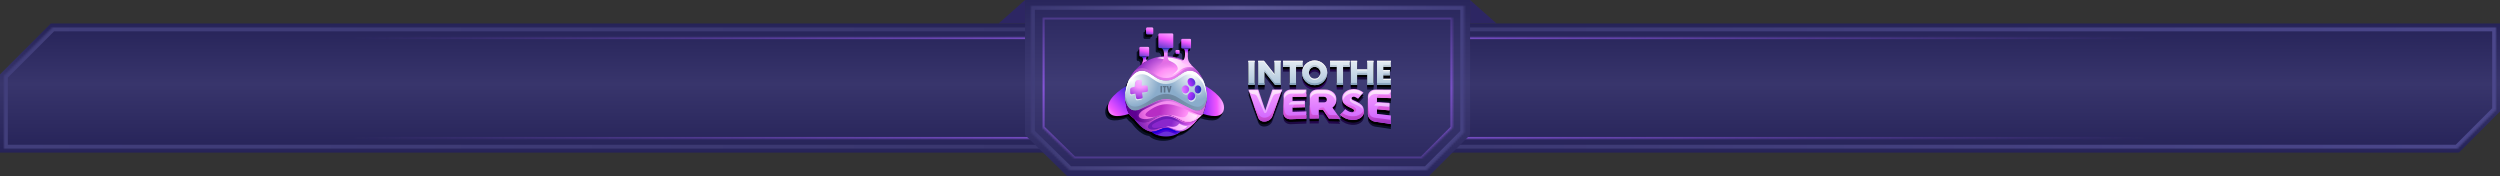 <svg width="1278" height="90" viewBox="0 0 1278 90" fill="none" xmlns="http://www.w3.org/2000/svg">
<rect x="0" y="0" width="1278" height="90" fill="#333333" stroke="none"/>
<path fill-rule="evenodd" clip-rule="evenodd" d="M26 12L1278 12V57L1257 78H0V38L26 12Z" fill="url(#paint0_linear_27_895)"/>
<mask id="path-2-inside-1_27_895" fill="white">
<path fill-rule="evenodd" clip-rule="evenodd" d="M7 71V40.9L28.899 19H1271V54.1L1254.1 71H7Z"/>
</mask>
<path d="M7 40.9L6.293 40.192L6 40.485V40.9H7ZM7 71H6V72H7V71ZM28.899 19V18H28.485L28.192 18.293L28.899 19ZM1271 19H1272V18H1271V19ZM1271 54.1L1271.71 54.808L1272 54.515V54.1H1271ZM1254.1 71V72H1254.51L1254.81 71.707L1254.1 71ZM6 40.9V71H8V40.9H6ZM28.192 18.293L6.293 40.192L7.707 41.607L29.607 19.707L28.192 18.293ZM1271 18H28.899V20H1271V18ZM1272 54.1V19H1270V54.1H1272ZM1254.81 71.707L1271.71 54.808L1270.29 53.393L1253.39 70.293L1254.81 71.707ZM7 72H1254.1V70H7V72Z" fill="url(#paint1_radial_27_895)" mask="url(#path-2-inside-1_27_895)"/>
<mask id="path-4-inside-2_27_895" fill="white">
<path fill-rule="evenodd" clip-rule="evenodd" d="M2 76V38.828L26.828 14H1276V56.172L1256.17 76H2Z"/>
</mask>
<path d="M2 38.828L0.586 37.414L0 38V38.828H2ZM2 76H0V78H2V76ZM26.828 14V12H26L25.414 12.586L26.828 14ZM1276 14H1278V12H1276V14ZM1276 56.172L1277.41 57.586L1278 57V56.172H1276ZM1256.17 76V78H1257L1257.59 77.414L1256.17 76ZM0 38.828V76H4V38.828H0ZM25.414 12.586L0.586 37.414L3.414 40.243L28.243 15.414L25.414 12.586ZM1276 12H26.828V16H1276V12ZM1278 56.172V14H1274V56.172H1278ZM1257.59 77.414L1277.41 57.586L1274.59 54.757L1254.76 74.586L1257.59 77.414ZM2 78H1256.17V74H2V78Z" fill="url(#paint2_linear_27_895)" mask="url(#path-4-inside-2_27_895)"/>
<path d="M751.5 12V0L765 12H751.5Z" fill="#2D2663"/>
<path d="M524 12V0L510.5 12H524Z" fill="#2D2663"/>
<path fill-rule="evenodd" clip-rule="evenodd" d="M751.5 0H524V26V69L545.5 90H730.5L751.5 69V0Z" fill="url(#paint3_linear_27_895)"/>
<mask id="path-9-inside-3_27_895" fill="white">
<path fill-rule="evenodd" clip-rule="evenodd" d="M533 9H742.5V65.272L726.772 81H549.166L533 65.21V9Z"/>
</mask>
<path d="M742.5 9H743.5V8H742.5V9ZM533 9V8H532V9H533ZM742.5 65.272L743.207 65.979L743.5 65.686V65.272H742.5ZM726.772 81V82H727.186L727.479 81.707L726.772 81ZM549.166 81L548.467 81.715L548.759 82H549.166V81ZM533 65.21H532V65.631L532.301 65.925L533 65.21ZM742.5 8H533V10H742.5V8ZM743.5 65.272V9H741.5V65.272H743.5ZM727.479 81.707L743.207 65.979L741.793 64.565L726.065 80.293L727.479 81.707ZM549.166 82H726.772V80H549.166V82ZM532.301 65.925L548.467 81.715L549.865 80.285L533.699 64.495L532.301 65.925ZM532 9V65.21H534V9H532Z" fill="url(#paint4_radial_27_895)" mask="url(#path-9-inside-3_27_895)"/>
<g opacity="0.7">
<mask id="path-11-inside-4_27_895" fill="white">
<path fill-rule="evenodd" clip-rule="evenodd" d="M527 3H748.5V67.757L729.257 87H546.722L527 67.737V3Z"/>
</mask>
<path d="M748.5 3H750.5V1H748.5V3ZM527 3V1H525V3H527ZM748.5 67.757L749.914 69.172L750.5 68.586V67.757H748.5ZM729.257 87V89H730.086L730.672 88.414L729.257 87ZM546.722 87L545.325 88.431L545.907 89H546.722V87ZM527 67.737H525V68.579L525.603 69.167L527 67.737ZM748.5 1H527V5H748.5V1ZM750.5 67.757V3H746.5V67.757H750.5ZM730.672 88.414L749.914 69.172L747.086 66.343L727.843 85.586L730.672 88.414ZM546.722 89H729.257V85H546.722V89ZM525.603 69.167L545.325 88.431L548.119 85.569L528.397 66.306L525.603 69.167ZM525 3V67.737H529V3H525Z" fill="url(#paint5_linear_27_895)" mask="url(#path-11-inside-4_27_895)"/>
</g>
<g clip-path="url(#clip0_27_895)">
<path d="M613.605 43.05C614.053 44.043 614.429 45.067 614.729 46.114C614.729 46.114 624.714 51.518 624.379 57.417C624.13 61.852 619.905 62.51 613.583 60.427C612.784 61.418 611.862 62.303 610.838 63.061C608.882 65.745 605.586 69.177 602.052 69.489L601.956 69.5C598.768 72.834 590.63 72.834 587.431 69.5L587.335 69.489C583.811 69.178 580.516 65.745 578.558 63.061C577.535 62.303 576.613 61.418 575.814 60.427C569.481 62.51 565.255 61.852 565.008 57.417C564.684 51.518 574.669 46.114 574.669 46.114C574.959 45.064 575.335 44.039 575.792 43.05C577.217 39.963 579.376 37.27 582.082 35.207C582.568 34.355 583.172 33.126 582.925 32.144C582.817 31.745 582.471 31.41 582.06 31.119H581.673C581.597 31.119 581.52 31.105 581.449 31.075C581.379 31.046 581.314 31.003 581.26 30.949C581.205 30.895 581.162 30.83 581.133 30.759C581.104 30.689 581.089 30.613 581.089 30.536V26.783C581.089 26.706 581.104 26.63 581.133 26.559C581.162 26.489 581.205 26.424 581.26 26.37C581.314 26.316 581.379 26.273 581.45 26.244C581.521 26.215 581.597 26.201 581.673 26.201H585.521C585.597 26.201 585.673 26.215 585.744 26.244C585.815 26.273 585.88 26.316 585.934 26.37C585.988 26.424 586.031 26.489 586.06 26.56C586.089 26.63 586.104 26.706 586.103 26.783V30.536C586.104 30.613 586.089 30.689 586.06 30.759C586.031 30.83 585.988 30.895 585.934 30.949C585.88 31.003 585.815 31.046 585.744 31.075C585.673 31.105 585.597 31.119 585.521 31.119H585.002C585.002 31.13 584.534 31.454 584.558 32.263C584.581 33.071 585.142 33.277 585.142 33.277C587.784 31.914 590.688 31.134 593.658 30.99C593.69 30.61 593.701 30.228 593.691 29.847C593.658 28.584 593.452 27.268 592.252 26.805H591.409C591.247 26.802 591.091 26.737 590.976 26.622C590.861 26.508 590.796 26.352 590.794 26.19V19.922C590.794 19.758 590.858 19.601 590.974 19.484C591.089 19.368 591.245 19.301 591.409 19.299H597.817C597.899 19.297 597.981 19.312 598.058 19.342C598.135 19.373 598.204 19.419 598.262 19.477C598.321 19.535 598.367 19.605 598.397 19.681C598.428 19.757 598.442 19.839 598.44 19.922V26.19C598.438 26.354 598.372 26.51 598.255 26.625C598.138 26.74 597.981 26.805 597.817 26.805H596.985C595.785 27.271 595.582 28.584 595.536 29.847C595.524 30.225 595.535 30.603 595.568 30.979C598.339 31.091 601.059 31.759 603.565 32.942C603.809 32.67 603.996 32.353 604.117 32.009C604.463 31.049 604.474 29.365 604.343 28.31C604.279 27.77 604.084 27.285 603.502 27.027H603.022C602.884 27.026 602.753 26.972 602.656 26.875C602.559 26.778 602.504 26.646 602.504 26.509V22.62C602.504 22.553 602.518 22.486 602.544 22.424C602.57 22.362 602.609 22.306 602.657 22.258C602.705 22.211 602.762 22.174 602.824 22.148C602.887 22.123 602.954 22.111 603.022 22.112H606.998C607.067 22.111 607.134 22.124 607.198 22.149C607.261 22.175 607.319 22.213 607.367 22.262C607.415 22.31 607.454 22.367 607.479 22.43C607.505 22.494 607.518 22.561 607.517 22.63V26.518C607.517 26.656 607.462 26.787 607.365 26.884C607.268 26.982 607.136 27.036 606.998 27.036H606.578C606.403 27.166 606.257 27.331 606.15 27.52C606.042 27.71 605.976 27.919 605.954 28.136C605.63 32.947 606.029 33.712 608.006 35.773C610.389 37.756 612.301 40.241 613.605 43.05ZM600.02 27.786H601.253C601.373 27.787 601.488 27.835 601.573 27.919C601.658 28.004 601.706 28.119 601.706 28.239V29.425C601.706 29.545 601.658 29.66 601.573 29.745C601.488 29.83 601.373 29.878 601.253 29.878H600.02C599.9 29.877 599.785 29.829 599.701 29.745C599.616 29.66 599.568 29.545 599.567 29.425V28.239C599.568 28.119 599.616 28.004 599.701 27.919C599.785 27.835 599.9 27.787 600.02 27.786V27.786ZM585.195 16.234H587.532C587.713 16.234 587.887 16.305 588.015 16.432C588.143 16.559 588.216 16.731 588.218 16.912V19.178C588.217 19.361 588.144 19.535 588.015 19.665C587.885 19.794 587.711 19.867 587.528 19.869H585.19C585.008 19.867 584.834 19.793 584.707 19.664C584.579 19.534 584.508 19.36 584.509 19.178V16.912C584.509 16.822 584.527 16.733 584.561 16.651C584.596 16.568 584.646 16.493 584.71 16.43C584.774 16.366 584.85 16.317 584.933 16.283C585.016 16.249 585.105 16.233 585.195 16.234V16.234Z" fill="url(#paint6_radial_27_895)"/>
<path d="M614.415 42.068C614.871 43.058 615.25 44.082 615.549 45.131C615.549 45.131 625.534 50.536 625.199 56.436C624.952 60.87 620.726 61.517 614.393 59.446C613.6 60.438 612.681 61.323 611.658 62.078C609.703 64.764 606.407 68.184 602.873 68.508L602.776 68.519C599.588 71.852 591.451 71.852 588.251 68.519L588.155 68.508C584.632 68.184 581.336 64.764 579.38 62.078C578.353 61.324 577.43 60.439 576.635 59.446C570.297 61.517 566.077 60.87 565.828 56.436C565.504 50.536 575.489 45.131 575.489 45.131C575.78 44.081 576.155 43.057 576.613 42.068C578.037 38.98 580.196 36.286 582.902 34.221C583.388 33.368 583.993 32.14 583.745 31.158C583.637 30.758 583.292 30.424 582.88 30.133H582.492C582.415 30.133 582.339 30.118 582.268 30.089C582.197 30.06 582.133 30.017 582.078 29.963C582.024 29.908 581.981 29.844 581.952 29.773C581.923 29.702 581.908 29.626 581.908 29.55V25.801C581.908 25.724 581.923 25.648 581.952 25.578C581.981 25.507 582.024 25.442 582.078 25.388C582.133 25.334 582.197 25.291 582.268 25.262C582.339 25.233 582.415 25.218 582.492 25.218H586.347C586.424 25.218 586.5 25.233 586.571 25.262C586.642 25.291 586.706 25.334 586.76 25.388C586.815 25.442 586.857 25.507 586.887 25.578C586.916 25.649 586.93 25.724 586.93 25.801V29.554C586.93 29.631 586.916 29.707 586.887 29.778C586.857 29.849 586.815 29.913 586.76 29.967C586.706 30.021 586.642 30.064 586.571 30.094C586.5 30.123 586.424 30.138 586.347 30.138H585.828C585.817 30.149 585.361 30.461 585.375 31.281C585.389 32.101 585.969 32.295 585.969 32.295C588.608 30.927 591.514 30.147 594.485 30.009C594.518 29.628 594.529 29.246 594.517 28.864C594.485 27.602 594.279 26.286 593.079 25.823H592.236C592.071 25.823 591.912 25.757 591.795 25.641C591.678 25.524 591.613 25.366 591.613 25.201V18.94C591.613 18.775 591.678 18.617 591.795 18.5C591.912 18.383 592.071 18.318 592.236 18.318H598.645C598.727 18.317 598.808 18.332 598.884 18.363C598.959 18.394 599.028 18.44 599.085 18.498C599.143 18.556 599.188 18.625 599.218 18.701C599.248 18.777 599.263 18.858 599.261 18.94V25.207C599.261 25.37 599.196 25.528 599.081 25.644C598.966 25.761 598.809 25.827 598.645 25.829H597.813C596.602 26.296 596.411 27.608 596.364 28.87C596.353 29.248 596.364 29.627 596.397 30.004C599.167 30.116 601.887 30.783 604.394 31.967C604.637 31.695 604.824 31.378 604.945 31.034C605.291 30.074 605.302 28.389 605.173 27.335C605.107 26.795 604.912 26.31 604.319 26.05H603.851C603.783 26.05 603.715 26.037 603.652 26.011C603.589 25.985 603.532 25.947 603.484 25.899C603.436 25.851 603.397 25.793 603.371 25.73C603.345 25.668 603.332 25.6 603.332 25.532V21.643C603.333 21.576 603.346 21.509 603.372 21.447C603.398 21.385 603.437 21.329 603.485 21.282C603.533 21.235 603.59 21.198 603.653 21.172C603.715 21.148 603.782 21.135 603.85 21.136H607.828C607.895 21.135 607.962 21.148 608.025 21.172C608.088 21.198 608.145 21.235 608.193 21.282C608.241 21.329 608.279 21.385 608.305 21.447C608.331 21.509 608.345 21.576 608.345 21.643V25.532C608.345 25.669 608.291 25.8 608.194 25.897C608.097 25.994 607.965 26.048 607.828 26.048H607.406C607.231 26.179 607.086 26.344 606.978 26.534C606.871 26.723 606.804 26.933 606.782 27.15C606.458 31.95 606.857 32.715 608.835 34.787C611.215 36.769 613.121 39.257 614.415 42.068V42.068ZM600.839 26.804H602.07C602.129 26.805 602.187 26.817 602.241 26.84C602.295 26.863 602.344 26.897 602.386 26.939C602.427 26.981 602.459 27.031 602.481 27.085C602.503 27.14 602.514 27.198 602.513 27.257V28.444C602.514 28.503 602.503 28.561 602.481 28.616C602.46 28.67 602.427 28.72 602.386 28.762C602.345 28.804 602.296 28.838 602.242 28.861C602.187 28.884 602.129 28.896 602.07 28.896H600.839C600.719 28.896 600.604 28.848 600.518 28.764C600.433 28.679 600.385 28.564 600.384 28.444V27.257C600.385 27.137 600.433 27.022 600.518 26.937C600.604 26.852 600.719 26.805 600.839 26.804V26.804ZM586.015 15.244H588.353C588.442 15.244 588.531 15.261 588.614 15.296C588.696 15.33 588.771 15.38 588.835 15.443C588.898 15.506 588.948 15.581 588.982 15.664C589.016 15.746 589.034 15.835 589.034 15.924V18.2C589.035 18.381 588.963 18.556 588.836 18.685C588.708 18.814 588.535 18.888 588.353 18.89H586.015C585.833 18.888 585.66 18.814 585.532 18.685C585.405 18.556 585.334 18.381 585.334 18.2V15.93C585.333 15.84 585.35 15.751 585.384 15.668C585.418 15.585 585.468 15.509 585.531 15.445C585.595 15.381 585.67 15.331 585.753 15.296C585.836 15.262 585.925 15.244 586.015 15.244V15.244Z" fill="black"/>
<path d="M608.082 55.315C605.277 53.925 603.095 52.845 601.425 52.036C597.912 50.325 594.174 50.325 590.662 52.036C588.976 52.845 586.803 53.925 584.005 55.315L582.373 56.102C580.68 56.906 578.941 57.608 577.164 58.207C577.959 59.194 578.878 60.074 579.897 60.828C580.832 61.496 581.923 62.111 583.107 62.371C586.425 63.081 588.424 61.647 590.294 60.504C591.082 60.051 591.91 59.672 592.769 59.372C594.875 58.561 597.207 58.561 599.313 59.372C600.178 59.672 601.012 60.051 601.806 60.504C603.676 61.647 605.676 63.081 608.982 62.371C610.17 62.111 611.273 61.496 612.191 60.828C613.216 60.076 614.138 59.195 614.936 58.207C613.143 57.599 611.385 56.89 609.673 56.082L608.161 55.348L608.082 55.315Z" fill="url(#paint7_radial_27_895)"/>
<path d="M599.308 59.371C597.202 58.561 594.869 58.561 592.763 59.371C591.907 59.673 591.081 60.054 590.295 60.509C588.425 61.652 586.426 63.086 583.108 62.375C581.92 62.115 580.829 61.501 579.898 60.832C581.856 63.529 585.151 66.948 588.685 67.272H588.782C590.328 67.39 591.721 66.805 593.769 65.912C594.484 65.585 595.262 65.416 596.049 65.416C596.836 65.416 597.614 65.585 598.33 65.912C600.371 66.808 601.758 67.39 603.316 67.272H603.413C606.936 66.948 610.232 63.529 612.187 60.832C611.269 61.501 610.161 62.115 608.979 62.375C605.672 63.086 603.673 61.652 601.803 60.509C601.008 60.053 600.173 59.673 599.308 59.371V59.371Z" fill="url(#paint8_radial_27_895)"/>
<path d="M599.308 59.371C597.202 58.561 594.869 58.561 592.763 59.371C591.907 59.673 591.081 60.054 590.295 60.509C588.425 61.652 586.426 63.086 583.108 62.375C581.92 62.115 580.829 61.501 579.898 60.832C580.788 62.059 581.79 63.201 582.892 64.242V64.242L582.957 64.296L582.979 64.318L583.023 64.35L583.054 64.383L583.087 64.414L583.098 64.425C583.227 64.545 583.358 64.652 583.498 64.77C585.056 66.086 586.837 67.104 588.685 67.273H588.782C590.328 67.391 591.721 66.807 593.769 65.914C594.483 65.585 595.261 65.416 596.048 65.418C596.441 65.418 596.832 65.462 597.215 65.548C594.482 64.016 590.03 66.399 589.036 64.9C588.798 64.534 588.905 64.049 589.133 63.745C589.6 63.123 592.249 61.977 592.991 61.675C595.185 60.768 597.119 60.392 599.313 61.103C600.173 61.37 601.007 61.712 601.806 62.128C603.676 63.196 605.675 64.545 608.982 63.683C609.405 63.57 609.817 63.419 610.213 63.231C610.925 62.477 611.585 61.677 612.19 60.835C611.273 61.504 610.165 62.118 608.982 62.378C605.675 63.089 603.676 61.655 601.806 60.512C601.011 60.055 600.174 59.674 599.308 59.371V59.371Z" fill="url(#paint9_radial_27_895)"/>
<path d="M599.308 59.371C597.202 58.561 594.869 58.561 592.763 59.371C591.907 59.673 591.081 60.054 590.295 60.509C588.425 61.652 586.426 63.086 583.108 62.375C581.92 62.115 580.829 61.501 579.898 60.832C580.126 61.143 580.375 61.468 580.634 61.792L580.656 61.814L580.667 61.835L580.688 61.868L580.71 61.89L580.731 61.91L580.752 61.943L580.774 61.965L580.796 61.997L580.818 62.019V62.03L580.84 62.041L580.861 62.072L580.883 62.094L580.904 62.126L580.925 62.148L580.947 62.17L580.969 62.202L580.991 62.224L581.013 62.244L581.024 62.255L581.034 62.277L581.055 62.299L581.076 62.331L581.098 62.353L581.142 62.406L581.164 62.428L581.186 62.461C583.152 64.736 585.843 67.013 588.685 67.272H588.782C590.328 67.39 591.721 66.805 593.769 65.912C594.483 65.584 595.261 65.415 596.048 65.416C596.441 65.416 596.832 65.46 597.215 65.547C596.103 65.169 594.099 65.05 592.104 65.772C590.591 66.323 588.971 66.539 587.793 66.032C585.728 65.114 587.046 63.324 589.351 61.868C591.285 60.638 594.061 59.656 594.668 59.549C596.218 59.257 597.817 59.373 599.308 59.886C600.171 60.172 601.005 60.537 601.801 60.975C603.671 62.086 605.671 63.5 608.977 62.724C609.952 62.474 610.874 62.053 611.699 61.479C611.872 61.252 612.035 61.037 612.186 60.821C611.268 61.49 610.16 62.105 608.977 62.364C605.671 63.075 603.671 61.641 601.801 60.498C601.007 60.046 600.172 59.669 599.308 59.371V59.371Z" fill="url(#paint10_radial_27_895)"/>
<path d="M598.325 65.907C597.609 65.58 596.831 65.411 596.044 65.411C595.257 65.411 594.479 65.58 593.764 65.907C591.721 66.803 590.328 67.385 588.777 67.267C591.966 70.611 600.103 70.611 603.302 67.267C601.761 67.385 600.372 66.803 598.325 65.907Z" fill="url(#paint11_radial_27_895)"/>
<path d="M598.325 65.907C597.609 65.58 596.831 65.411 596.044 65.411C595.257 65.411 594.479 65.58 593.764 65.907C591.721 66.803 590.328 67.385 588.777 67.267C589.525 68.019 590.429 68.597 591.426 68.961C592.129 68.681 592.885 68.303 593.764 67.861C594.47 67.487 595.246 67.266 596.044 67.212C596.821 67.163 597.6 67.284 598.325 67.569C599.571 68.035 600.594 68.399 601.544 68.561C602.197 68.225 602.792 67.789 603.307 67.267C601.761 67.385 600.372 66.803 598.325 65.907Z" fill="url(#paint12_radial_27_895)"/>
<path d="M598.325 65.907C597.609 65.58 596.831 65.411 596.044 65.411C595.257 65.411 594.479 65.58 593.764 65.907C591.721 66.803 590.328 67.385 588.777 67.267C589.116 67.623 589.497 67.936 589.912 68.2C591.057 68.016 592.224 67.488 593.759 66.786C594.468 66.433 595.247 66.242 596.039 66.225C596.823 66.201 597.602 66.352 598.32 66.668C600.034 67.369 601.292 67.866 602.566 67.912C602.829 67.716 603.074 67.5 603.302 67.265C601.761 67.385 600.372 66.803 598.325 65.907Z" fill="url(#paint13_radial_27_895)"/>
<path d="M616.783 51.044C616.598 53.521 615.968 55.944 614.924 58.199C621.257 60.269 625.481 59.622 625.73 55.178C626.055 49.288 616.069 43.873 616.069 43.873C616.578 45.699 616.836 47.586 616.836 49.482C616.836 50.019 616.814 50.537 616.783 51.044Z" fill="url(#paint14_linear_27_895)"/>
<path d="M577.166 58.206C576.087 55.887 575.45 53.389 575.286 50.837C575.264 50.385 575.242 49.943 575.242 49.489C575.242 47.593 575.5 45.706 576.01 43.88C576.01 43.88 566.025 49.294 566.36 55.185C566.608 59.629 570.834 60.276 577.166 58.206Z" fill="url(#paint15_linear_27_895)"/>
<path d="M596.043 41.172C599.956 41.249 602.276 38.724 604.861 37.181C606.31 36.319 607.618 36.081 608.827 36.178C610.265 36.298 611.572 36.934 612.956 38.355C613.691 39.118 614.357 39.945 614.945 40.826C613.282 37.217 610.618 34.16 607.268 32.017C603.918 29.873 600.023 28.734 596.044 28.734C592.065 28.734 588.169 29.873 584.819 32.017C581.469 34.16 578.805 37.217 577.143 40.826C577.726 39.942 578.392 39.115 579.131 38.355C580.515 36.932 581.822 36.296 583.259 36.178C584.47 36.081 585.777 36.319 587.214 37.181C589.797 38.732 592.132 41.249 596.043 41.172Z" fill="url(#paint16_radial_27_895)"/>
<path d="M596.043 41.172C592.132 41.249 589.798 38.724 587.214 37.181C585.777 36.319 584.47 36.081 583.259 36.178C581.822 36.298 580.515 36.934 579.131 38.355C578.392 39.115 577.727 39.942 577.143 40.826C575.88 43.539 575.23 46.496 575.24 49.488C575.24 49.942 575.262 50.384 575.284 50.837C575.284 50.837 575.717 54.763 578.299 56.08C579.702 56.78 581.249 56.511 582.374 56.1C582.913 55.853 583.454 55.593 584.006 55.313C586.81 53.923 588.976 52.843 590.662 52.034C594.175 50.323 597.913 50.323 601.425 52.034C603.101 52.843 605.284 53.923 608.082 55.313L608.148 55.346C608.656 55.604 609.162 55.853 609.659 56.08C610.795 56.5 612.372 56.791 613.789 56.08C616.025 54.946 616.651 51.88 616.782 51.042C616.813 50.535 616.835 50.017 616.835 49.486C616.836 47.591 616.578 45.704 616.068 43.877C615.778 42.831 615.403 41.809 614.945 40.824C614.357 39.943 613.692 39.117 612.957 38.354C611.573 36.931 610.265 36.294 608.827 36.176C607.618 36.08 606.311 36.318 604.861 37.18C602.279 38.732 599.956 41.249 596.043 41.172Z" fill="url(#paint17_radial_27_895)"/>
<path d="M596.043 41.173C592.132 41.249 589.798 38.725 587.214 37.181C585.777 36.32 584.47 36.082 583.259 36.178C581.822 36.298 580.515 36.934 579.131 38.356C578.392 39.115 577.727 39.942 577.143 40.826C575.88 43.539 575.23 46.496 575.24 49.488C575.24 49.943 575.262 50.384 575.284 50.837C575.284 50.837 575.717 54.763 578.299 56.08C579.702 56.78 581.249 56.511 582.374 56.101C582.913 55.853 583.454 55.593 584.006 55.313C586.81 53.923 588.976 52.843 590.662 52.035C592.332 51.197 594.174 50.758 596.043 50.751V41.173Z" fill="url(#paint18_radial_27_895)"/>
<path d="M599.169 17.073H592.76C592.42 17.073 592.145 17.348 592.145 17.688V23.956C592.145 24.296 592.42 24.571 592.76 24.571H599.169C599.509 24.571 599.785 24.296 599.785 23.956V17.688C599.785 17.348 599.509 17.073 599.169 17.073Z" fill="url(#paint19_linear_27_895)"/>
<path d="M586.859 23.968H583.011C582.689 23.968 582.428 24.228 582.428 24.549V28.304C582.428 28.626 582.689 28.886 583.011 28.886H586.859C587.181 28.886 587.442 28.626 587.442 28.304V24.549C587.442 24.228 587.181 23.968 586.859 23.968Z" fill="url(#paint20_linear_27_895)"/>
<path d="M608.341 19.88H604.365C604.078 19.88 603.846 20.111 603.846 20.398V24.28C603.846 24.566 604.078 24.798 604.365 24.798H608.341C608.628 24.798 608.86 24.566 608.86 24.28V20.398C608.86 20.111 608.628 19.88 608.341 19.88Z" fill="url(#paint21_linear_27_895)"/>
<path d="M588.88 14H586.534C586.158 14 585.854 14.304 585.854 14.68V16.955C585.854 17.331 586.158 17.635 586.534 17.635H588.88C589.256 17.635 589.561 17.331 589.561 16.955V14.68C589.561 14.304 589.256 14 588.88 14Z" fill="url(#paint22_linear_27_895)"/>
<path d="M610.254 34.636C606.67 30.947 599.318 29.253 595.806 29.253C592.293 29.253 592.898 29.409 591.516 29.72C595.146 29.892 601.965 31.651 602.084 35.103C602.127 36.235 599.857 37.842 599.058 38.525C601.836 37.349 603.034 36.066 603.608 35.646C606.623 33.443 610.166 34.593 610.254 34.636Z" fill="url(#paint23_radial_27_895)"/>
<path d="M602.592 25.553H601.36C601.109 25.553 600.906 25.755 600.906 26.005V27.192C600.906 27.442 601.109 27.645 601.36 27.645H602.592C602.843 27.645 603.046 27.442 603.046 27.192V26.005C603.046 25.755 602.843 25.553 602.592 25.553Z" fill="url(#paint24_linear_27_895)"/>
<path d="M593.59 24.577C594.789 25.052 594.992 26.369 595.037 27.62C595.135 31.104 593.611 32.916 590.898 34.664C593.158 37.598 598.917 37.382 601.013 34.664C598.313 32.916 596.789 31.104 596.885 27.62C596.918 26.375 597.124 25.052 598.324 24.577H593.59Z" fill="url(#paint25_linear_27_895)"/>
<path d="M586.348 28.897C586.337 28.897 585.871 29.22 585.893 30.029C585.915 30.838 586.477 31.043 586.477 31.043V31.054C585.404 31.604 584.384 32.251 583.429 32.986V32.986C583.915 32.123 584.52 30.892 584.261 29.922C584.165 29.513 583.819 29.178 583.396 28.897H586.348Z" fill="url(#paint26_linear_27_895)"/>
<path d="M607.922 24.798C607.746 24.929 607.6 25.096 607.494 25.287C607.388 25.479 607.324 25.69 607.306 25.909C606.971 30.709 607.37 31.476 609.358 33.53C604.334 33.143 603.805 31.508 603.805 31.508C604.184 31.347 604.527 31.111 604.813 30.814C605.099 30.517 605.322 30.166 605.469 29.782C605.815 28.833 605.826 27.137 605.695 26.092C605.62 25.552 605.436 25.056 604.841 24.798H607.922Z" fill="url(#paint27_linear_27_895)"/>
<path d="M596.043 50.753C597.912 50.76 599.754 51.2 601.425 52.036C603.1 52.845 605.283 53.925 608.082 55.315L608.148 55.348C608.656 55.606 609.162 55.855 609.659 56.082C610.795 56.502 612.372 56.793 613.788 56.082C616.025 54.948 616.651 51.882 616.782 51.044C616.813 50.537 616.835 50.019 616.835 49.488C616.835 47.593 616.577 45.706 616.068 43.879C615.778 42.833 615.402 41.811 614.945 40.826C614.357 39.945 613.692 39.118 612.956 38.356C611.573 36.933 610.265 36.297 608.827 36.178C607.618 36.082 606.31 36.32 604.861 37.181C602.279 38.725 599.956 41.249 596.043 41.173V50.753Z" fill="url(#paint28_radial_27_895)"/>
<path d="M609.087 40.599C607.953 40.599 607.261 41.613 607.423 42.776C607.585 43.94 608.461 44.868 609.497 44.868C610.534 44.868 611.378 43.935 611.314 42.776C611.25 41.617 610.211 40.599 609.087 40.599ZM608.212 46.402C608.212 45.226 607.294 44.288 606.245 44.352C605.196 44.416 604.333 45.366 604.322 46.424C604.327 46.941 604.527 47.437 604.881 47.814C605.235 48.192 605.718 48.423 606.234 48.462C607.283 48.508 608.212 47.57 608.212 46.394V46.402ZM609.497 47.772C608.461 47.772 607.574 48.706 607.423 49.875C607.272 51.045 607.953 52.044 609.087 52.044C610.222 52.044 611.238 51.04 611.314 49.875C611.391 48.71 610.546 47.765 609.497 47.765V47.772ZM614.404 46.402C614.404 45.355 613.745 44.417 612.69 44.352C611.635 44.287 611.037 45.226 611.037 46.402C611.037 47.578 611.632 48.516 612.69 48.462C613.748 48.407 614.404 47.452 614.404 46.394V46.402Z" fill="url(#paint29_linear_27_895)"/>
<path d="M608.754 39.9C607.62 39.9 606.939 40.925 607.101 42.09C607.263 43.255 608.128 44.176 609.175 44.176C610.222 44.176 611.056 43.26 610.981 42.095C610.906 40.93 609.889 39.9 608.754 39.9ZM607.889 45.704C607.889 44.528 606.972 43.59 605.923 43.654C604.874 43.718 604.009 44.679 604 45.726C604.003 46.243 604.202 46.741 604.556 47.119C604.91 47.497 605.395 47.728 605.912 47.765C606.961 47.818 607.879 46.88 607.889 45.704V45.704ZM609.175 47.085C608.128 47.085 607.252 48.018 607.101 49.177C606.95 50.336 607.62 51.346 608.754 51.346C609.889 51.346 610.916 50.342 610.981 49.177C611.046 48.012 610.224 47.085 609.175 47.085V47.085ZM614.087 45.715C614.087 44.657 613.427 43.719 612.373 43.654C611.318 43.588 610.719 44.539 610.719 45.704C610.719 46.869 611.314 47.818 612.373 47.765C613.431 47.712 614.087 46.761 614.087 45.715Z" fill="url(#paint30_radial_27_895)"/>
<path d="M591.03 49.253C588.274 50.59 582.374 56.097 578.137 54.053C575.663 52.855 575.332 48.464 575.295 48.088C575.262 48.554 575.24 49.021 575.24 49.487C575.24 49.954 575.262 50.383 575.284 50.836C575.284 50.836 575.717 54.762 578.299 56.08C579.702 56.779 581.249 56.51 582.374 56.1C582.913 55.852 583.454 55.593 584.005 55.313C586.81 53.922 588.976 52.843 590.662 52.034C594.175 50.323 597.913 50.323 601.425 52.034C603.1 52.843 605.284 53.922 608.082 55.313L608.148 55.345C608.656 55.604 609.162 55.852 609.659 56.08C610.795 56.499 612.372 56.79 613.789 56.08C616.025 54.946 616.651 51.88 616.782 51.041C616.813 50.534 616.835 50.016 616.835 49.486C616.835 49.019 616.824 48.553 616.793 48.095C616.793 48.148 616.782 48.214 616.782 48.268C616.651 49.099 616.565 52.83 613.831 54.244C610.427 56.002 603.546 50.456 601.053 49.249C597.545 47.548 594.541 47.548 591.03 49.253Z" fill="url(#paint31_radial_27_895)"/>
<path d="M596.043 41.173C592.132 41.249 589.798 38.725 587.214 37.181C585.777 36.32 584.47 36.082 583.259 36.178C581.822 36.298 580.515 36.934 579.131 38.356C578.392 39.115 577.727 39.942 577.143 40.826C575.88 43.539 575.23 46.496 575.24 49.488C575.24 49.779 575.251 50.083 575.262 50.373C575.365 47.682 576.004 45.038 577.143 42.596C577.726 41.714 578.392 40.889 579.131 40.132C580.515 38.707 581.822 38.071 583.259 37.955C584.47 37.857 585.777 38.095 587.214 38.958C589.798 40.499 592.132 43.024 596.043 42.949C599.956 43.024 602.276 40.499 604.861 38.958C606.311 38.095 607.618 37.857 608.827 37.955C610.265 38.073 611.573 38.709 612.957 40.132C613.693 40.894 614.358 41.721 614.945 42.602C615.404 43.587 615.78 44.607 616.068 45.654C616.497 47.196 616.751 48.781 616.824 50.38C616.835 50.089 616.835 49.785 616.835 49.495C616.836 47.599 616.578 45.712 616.068 43.886C615.778 42.839 615.403 41.818 614.945 40.832C614.357 39.951 613.692 39.125 612.957 38.362C611.573 36.939 610.265 36.303 608.827 36.184C607.618 36.088 606.311 36.326 604.861 37.188C602.279 38.732 599.956 41.249 596.043 41.173Z" fill="url(#paint32_radial_27_895)"/>
<path d="M581.05 41.638C581.65 41.521 582.256 41.441 582.866 41.4C583.276 41.367 583.567 41.734 583.514 42.187C583.438 42.932 583.416 43.675 583.394 44.409C584.097 44.377 585.005 44.254 585.708 44.28C585.914 44.294 586.108 44.383 586.254 44.53C586.399 44.677 586.485 44.872 586.497 45.078C586.508 45.66 586.54 46.243 586.582 46.825C586.588 46.923 586.574 47.021 586.541 47.113C586.508 47.206 586.456 47.291 586.39 47.363C586.324 47.436 586.244 47.494 586.154 47.535C586.065 47.576 585.968 47.599 585.87 47.603C585.167 47.666 584.259 47.85 583.556 47.937C583.643 48.659 583.74 49.382 583.882 50.094C583.905 50.194 583.908 50.297 583.89 50.397C583.873 50.498 583.835 50.593 583.78 50.679C583.724 50.765 583.652 50.838 583.567 50.895C583.482 50.952 583.387 50.991 583.287 51.011C582.682 51.118 582.076 51.216 581.471 51.312C581.26 51.338 581.047 51.283 580.874 51.159C580.701 51.035 580.58 50.852 580.536 50.644C580.38 49.922 580.276 49.188 580.19 48.453C579.488 48.595 579.109 48.659 578.406 48.81C578.312 48.837 578.213 48.843 578.116 48.827C578.02 48.811 577.928 48.774 577.847 48.718C577.767 48.662 577.699 48.59 577.651 48.505C577.602 48.42 577.572 48.325 577.565 48.228C577.521 47.634 577.488 47.019 577.488 46.416C577.501 46.19 577.579 45.973 577.714 45.791C577.848 45.608 578.033 45.469 578.246 45.391C578.827 45.194 579.419 45.028 580.019 44.895C580.041 44.139 580.083 43.395 580.175 42.639C580.223 42.176 580.634 41.712 581.05 41.638Z" fill="url(#paint33_linear_27_895)"/>
<path d="M581.272 41.011C581.872 40.9 582.478 40.821 583.087 40.775C583.509 40.742 583.79 41.109 583.746 41.562C583.671 42.316 583.639 43.05 583.617 43.795C584.32 43.763 585.226 43.64 585.94 43.664C586.144 43.679 586.336 43.767 586.479 43.912C586.623 44.057 586.708 44.249 586.719 44.453C586.741 45.035 586.763 45.618 586.807 46.2C586.817 46.397 586.749 46.59 586.617 46.738C586.486 46.885 586.301 46.975 586.104 46.987C585.39 47.041 584.494 47.236 583.791 47.31C583.879 48.045 583.975 48.757 584.103 49.479C584.127 49.577 584.131 49.678 584.114 49.778C584.098 49.877 584.061 49.972 584.006 50.057C583.952 50.142 583.881 50.215 583.797 50.271C583.713 50.328 583.619 50.367 583.52 50.386C582.914 50.493 582.298 50.591 581.694 50.687C581.482 50.714 581.268 50.66 581.095 50.536C580.922 50.412 580.802 50.227 580.759 50.019C580.603 49.295 580.511 48.574 580.413 47.841C579.712 47.97 579.333 48.035 578.641 48.186C578.546 48.216 578.446 48.224 578.348 48.21C578.25 48.196 578.156 48.16 578.073 48.105C577.99 48.051 577.921 47.978 577.87 47.893C577.819 47.808 577.787 47.712 577.778 47.614C577.734 47.009 577.714 46.405 577.703 45.8C577.718 45.571 577.8 45.351 577.939 45.167C578.077 44.984 578.266 44.844 578.482 44.766C579.06 44.571 579.648 44.405 580.243 44.27C580.276 43.525 580.319 42.77 580.399 42.014C580.45 41.551 580.862 41.087 581.272 41.011Z" fill="url(#paint34_radial_27_895)"/>
<path d="M582.287 56.145L582.374 56.102L582.287 56.145Z" fill="#3332C5"/>
<path d="M604.863 35.865C602.281 37.42 599.958 39.932 596.045 39.867C592.133 39.932 589.799 37.419 587.216 35.865C585.779 35.002 584.471 34.776 583.261 34.872C582.159 34.959 581.121 35.358 580.083 36.178C578.898 37.588 577.91 39.152 577.145 40.827C577.728 39.943 578.394 39.116 579.133 38.357C580.517 36.933 581.824 36.297 583.261 36.179C584.471 36.083 585.779 36.321 587.216 37.182C589.799 38.725 592.133 41.25 596.045 41.174C599.958 41.25 602.278 38.725 604.863 37.182C606.312 36.321 607.62 36.083 608.829 36.179C610.267 36.299 611.574 36.935 612.958 38.357C613.693 39.119 614.359 39.946 614.946 40.827C614.172 39.156 613.184 37.594 612.006 36.178C610.959 35.358 609.932 34.959 608.829 34.872C607.62 34.776 606.312 34.998 604.863 35.865Z" fill="url(#paint35_radial_27_895)"/>
<path d="M612.091 58.379C613.063 58.736 614.23 59.07 614.879 58.26C614.911 58.218 614.922 58.207 614.922 58.207C613.129 57.599 611.371 56.89 609.659 56.082C609.161 55.855 608.655 55.606 608.147 55.348L608.082 55.315C605.277 53.925 603.095 52.845 601.425 52.036C599.757 51.193 597.913 50.753 596.043 50.753C594.173 50.753 592.33 51.193 590.662 52.036C588.976 52.845 586.803 53.925 584.005 55.315C583.453 55.595 582.914 55.855 582.373 56.102C582.347 56.121 582.317 56.136 582.286 56.146C580.617 56.924 578.907 57.612 577.164 58.207C577.164 58.207 577.219 58.281 577.337 58.421C579.674 61.221 583.388 61.916 586.177 61.475C588.684 61.075 590.423 59.663 590.384 59.663C588.359 60.129 586.073 59.803 585.619 58.928C585.284 58.27 586.073 57.483 587.435 56.513C595.226 50.925 600.991 53.643 607.692 56.578C609.108 57.193 610.567 57.818 612.091 58.379Z" fill="url(#paint36_radial_27_895)"/>
<path d="M614.881 58.259C614.913 58.217 614.924 58.206 614.924 58.206C615.969 55.951 616.598 53.528 616.783 51.051C616.652 51.892 616.026 54.955 613.79 56.089C612.373 56.8 610.796 56.509 609.66 56.089C609.163 55.862 608.657 55.613 608.149 55.355L608.083 55.322C605.279 53.931 603.097 52.852 601.427 52.043C599.759 51.199 597.915 50.76 596.045 50.76C594.175 50.76 592.332 51.199 590.664 52.043C588.978 52.852 586.805 53.931 584.007 55.322C583.455 55.602 582.916 55.862 582.375 56.109C581.25 56.52 579.706 56.789 578.3 56.089C575.718 54.764 575.285 50.837 575.285 50.837C575.469 53.762 575.707 56.112 577.166 58.206C577.803 59.122 578.712 59.963 579.899 60.827C580.834 61.495 581.925 62.11 583.109 62.37C586.427 63.081 588.426 61.646 590.296 60.503C591.084 60.05 591.912 59.671 592.77 59.371C594.06 58.877 595.445 58.681 596.822 58.798V58.798C595.731 58.643 593.31 58.367 589.537 60.007C588.472 60.477 587.337 60.769 586.177 60.87C583.259 61.107 580.438 59.823 583.281 57.137C584.527 55.961 587.765 54.602 589.289 53.871C593.082 52.004 597.026 50.795 600.831 52.371C603.9 53.644 607.293 55.715 610.795 57.226C611.541 57.552 614.34 58.927 614.881 58.259Z" fill="url(#paint37_radial_27_895)"/>
<path d="M593.361 43.968C593.263 43.968 593.23 43.988 593.23 44.086V47.17C593.23 47.257 593.263 47.288 593.361 47.288H593.922C594.021 47.288 594.052 47.257 594.052 47.17V44.086C594.052 43.988 594.021 43.968 593.922 43.968H593.361ZM594.92 44.615V47.17C594.92 47.257 594.952 47.288 595.049 47.288H595.611C595.708 47.288 595.741 47.257 595.741 47.17V44.615H596.13C596.238 44.615 596.271 44.582 596.271 44.484V44.086C596.271 43.988 596.238 43.968 596.13 43.968H594.522C594.424 43.968 594.391 43.988 594.391 44.086V44.487C594.391 44.585 594.424 44.618 594.522 44.618L594.92 44.615ZM597.589 45.465L597.254 44.075C597.232 43.988 597.199 43.968 597.098 43.968H596.504C596.406 43.968 596.384 43.988 596.406 44.075L597.238 47.17C597.271 47.268 597.293 47.288 597.394 47.288H597.902C598.011 47.288 598.042 47.268 598.058 47.17L598.857 44.075C598.879 43.988 598.857 43.968 598.761 43.968H598.192C598.095 43.968 598.063 43.988 598.036 44.075L597.725 45.465L597.661 45.822H597.65L597.589 45.465Z" fill="#5D738A"/>
<path d="M605.262 65.973C605.797 65.7 606.276 65.331 606.677 64.884C606.772 64.772 606.859 64.653 606.937 64.528C605.295 64.451 604.029 63.815 602.862 63.147C602.603 63.475 602.306 63.773 601.977 64.031C600.247 65.389 598.097 64.654 595.99 64.43C597.438 65.066 598.951 65.627 600.129 66.005C602.03 66.631 603.348 67.009 605.262 65.973Z" fill="url(#paint38_radial_27_895)"/>
<path d="M610.331 61.269C610.881 60.893 611.348 60.408 611.704 59.846C611.858 59.596 611.971 59.323 612.039 59.037C610.636 58.519 609.284 57.935 607.976 57.365L607.521 57.159C607.425 57.483 607.365 58.541 606.128 59.522C604.593 60.766 601.037 58.9 598.055 58.648C601.243 59.846 604.387 61.431 604.911 61.625C606.134 62.04 607.441 62.147 608.715 61.936C609.301 61.853 609.857 61.623 610.331 61.269V61.269Z" fill="url(#paint39_radial_27_895)"/>
<path fill-rule="evenodd" clip-rule="evenodd" d="M672.042 42.692C672.434 42.702 672.824 42.629 673.186 42.478C673.547 42.326 673.872 42.1 674.14 41.813C674.677 41.22 674.975 40.449 674.975 39.65C674.975 38.85 674.677 38.079 674.14 37.486C673.867 37.208 673.541 36.987 673.182 36.836C672.823 36.685 672.437 36.607 672.047 36.607C671.657 36.607 671.271 36.685 670.912 36.836C670.552 36.987 670.227 37.208 669.954 37.486C669.419 38.08 669.122 38.85 669.122 39.65C669.122 40.449 669.419 41.219 669.954 41.813C670.22 42.099 670.544 42.325 670.904 42.476C671.264 42.628 671.652 42.701 672.042 42.692ZM672.042 45.958C671.199 45.972 670.361 45.816 669.58 45.498C668.799 45.18 668.09 44.708 667.497 44.109C666.901 43.527 666.428 42.833 666.104 42.066C665.781 41.299 665.615 40.475 665.615 39.643C665.615 38.811 665.781 37.988 666.104 37.221C666.428 36.454 666.901 35.759 667.497 35.178C668.711 33.99 670.343 33.325 672.042 33.325C673.742 33.325 675.374 33.99 676.588 35.178C677.184 35.759 677.658 36.453 677.982 37.22C678.305 37.987 678.472 38.811 678.472 39.643C678.472 40.475 678.305 41.299 677.982 42.066C677.658 42.833 677.184 43.528 676.588 44.109C675.995 44.709 675.287 45.183 674.506 45.502C673.724 45.822 672.886 45.979 672.042 45.966V45.958ZM655.888 33.515H665.957V36.616H662.548V45.783H659.302V36.616H655.888V33.515ZM651.45 40.227V33.524H654.722V45.783H651.761L646.435 39.072V45.783H643.172V33.524H646.133L651.45 40.227ZM711 36.565H707.167V38.218H710.499V40.933H707.167V42.717H711V45.773H703.929V33.524H711V36.565ZM693.766 37.893H698.897V33.524H702.137V45.783H698.897V40.618H693.766V45.783H690.52V33.524H693.766V37.893ZM679.922 33.524H689.992V36.616H686.585V45.783H683.337V36.616H679.922V33.524ZM711 52.717C708.633 52.613 706.27 52.518 703.912 52.432V54.711C706.031 54.83 708.151 54.958 710.273 55.095V58.976C708.152 58.761 706.032 58.562 703.912 58.379V60.742C706.272 60.99 708.635 61.266 711 61.569V65.966C708.351 65.523 705.713 65.105 703.073 64.761C700.978 64.489 699.256 62.753 699.256 60.849V51.767C699.256 49.861 700.97 48.31 703.073 48.313C705.711 48.32 708.353 48.326 711 48.332V52.717ZM691.055 63.829C689.941 63.763 688.849 63.499 687.827 63.051C686.821 62.602 685.903 61.978 685.116 61.208C685.992 60.252 686.866 59.297 687.74 58.334C688.237 58.779 688.794 59.153 689.393 59.446C689.889 59.707 690.431 59.865 690.989 59.913C691.297 59.943 691.606 59.873 691.871 59.713C691.981 59.647 692.071 59.553 692.132 59.441C692.194 59.328 692.224 59.202 692.22 59.074C692.221 58.919 692.18 58.768 692.102 58.634C692.023 58.501 691.911 58.391 691.776 58.315C691.452 58.108 691.113 57.923 690.763 57.763C690.467 57.626 690.166 57.498 689.875 57.368C688.958 56.95 688.105 56.406 687.34 55.752C686.526 55.066 686.115 54.062 686.115 52.729C686.115 51.396 686.676 50.287 687.79 49.398C688.904 48.508 690.349 48.05 692.089 48.05C693.875 48.05 695.517 48.642 697.015 49.838C696.089 50.905 695.166 51.962 694.246 53.009C693.263 52.331 692.549 51.989 692.089 51.983C691.793 51.958 691.497 52.036 691.251 52.204C691.157 52.274 691.082 52.365 691.032 52.471C690.981 52.576 690.956 52.692 690.96 52.809C690.96 53.109 691.128 53.356 691.471 53.555C691.842 53.771 692.227 53.964 692.622 54.131C692.826 54.216 693.029 54.311 693.235 54.394C694.242 54.807 695.165 55.399 695.96 56.142C696.822 56.932 697.249 58.043 697.249 59.46C697.249 60.877 696.646 62.015 695.427 62.818C694.209 63.621 692.75 63.943 691.051 63.829H691.055ZM676.334 58.642H674.163V63.096C672.611 63.106 671.059 63.12 669.507 63.14V51.499C669.507 49.732 671.221 48.288 673.325 48.288H677.515C678.952 48.269 680.35 48.755 681.463 49.662C682.144 50.194 682.653 50.914 682.928 51.732C683.273 52.776 683.24 54.487 682.819 55.503C682.451 56.315 681.875 57.016 681.15 57.536C681.813 58.487 682.476 59.442 683.139 60.401C683.802 61.358 684.465 62.325 685.135 63.296C683.204 63.227 681.273 63.175 679.343 63.14C678.841 62.389 678.33 61.639 677.834 60.892C677.339 60.146 676.829 59.388 676.334 58.642ZM677.828 54.554C678.397 54.087 678.389 52.865 677.828 52.392C677.545 52.154 677.185 52.026 676.815 52.034H674.166V54.896C675.048 54.896 675.93 54.896 676.815 54.896C677.183 54.907 677.542 54.786 677.828 54.556V54.554ZM667.832 51.989C665.47 52.005 663.114 52.029 660.764 52.059V54.146C662.877 54.106 664.992 54.073 667.11 54.048V57.351C664.99 57.391 662.874 57.443 660.764 57.506V59.668C663.118 59.581 665.474 59.512 667.832 59.461V63.173C665.194 63.252 662.556 63.345 659.927 63.493C657.828 63.611 656.107 62.249 656.107 60.404V51.642C656.107 49.803 657.821 48.303 659.927 48.301C662.555 48.301 665.19 48.301 667.832 48.301V51.989ZM646.826 58.898C647.424 57.091 648.021 55.302 648.618 53.53C649.216 51.759 649.813 50.014 650.41 48.295C652.109 48.295 653.812 48.292 655.518 48.287C654.672 50.5 653.821 52.731 652.983 54.985C652.145 57.239 651.291 59.562 650.454 61.891C649.921 63.37 648.502 64.453 646.833 64.65C645.164 64.868 643.741 64.101 643.211 62.663C642.364 60.359 641.508 58.027 640.676 55.655C639.831 53.252 638.988 50.806 638.147 48.32L643.255 48.309C643.845 50.116 644.447 51.91 645.039 53.68C645.631 55.45 646.228 57.176 646.826 58.9V58.898ZM641.39 45.781H638.141V33.524H641.39V45.781Z" fill="url(#paint40_radial_27_895)"/>
<path fill-rule="evenodd" clip-rule="evenodd" d="M672.042 41.52C672.434 41.531 672.824 41.458 673.186 41.306C673.547 41.154 673.872 40.928 674.14 40.642C674.677 40.049 674.975 39.278 674.975 38.478C674.975 37.678 674.677 36.907 674.14 36.314C673.867 36.036 673.541 35.815 673.182 35.664C672.823 35.513 672.437 35.436 672.047 35.436C671.657 35.436 671.271 35.513 670.912 35.664C670.552 35.815 670.227 36.036 669.954 36.314C669.419 36.908 669.122 37.679 669.122 38.478C669.122 39.277 669.419 40.048 669.954 40.642C670.22 40.927 670.544 41.153 670.904 41.305C671.264 41.456 671.652 41.53 672.042 41.52M672.042 44.787C671.199 44.8 670.361 44.644 669.58 44.326C668.799 44.008 668.09 43.536 667.497 42.937C666.901 42.355 666.427 41.661 666.104 40.894C665.781 40.127 665.614 39.303 665.614 38.471C665.614 37.639 665.781 36.815 666.104 36.048C666.427 35.281 666.901 34.586 667.497 34.004C668.711 32.818 670.343 32.153 672.042 32.153C673.742 32.153 675.373 32.818 676.588 34.004C677.184 34.586 677.658 35.281 677.981 36.048C678.305 36.815 678.471 37.639 678.471 38.471C678.471 39.303 678.305 40.127 677.981 40.894C677.658 41.661 677.184 42.356 676.588 42.937C675.995 43.538 675.287 44.012 674.506 44.332C673.724 44.652 672.886 44.81 672.042 44.798V44.787ZM655.888 32.354H665.957V35.446H662.548V44.611H659.302V35.445H655.888V32.354ZM651.45 39.066V32.354H654.722V44.611H651.761L646.435 37.901V44.611H643.172V32.354H646.133L651.45 39.066ZM711 35.403H707.167V37.056H710.499V39.772H707.167V41.556H711V44.611H703.929V32.354H711V35.403ZM693.766 36.733H698.897V32.354H702.137V44.611H698.897V39.447H693.766V44.611H690.52V32.354H693.766V36.733ZM679.922 32.354H689.992V35.446H686.585V44.611H683.337V35.445H679.922V32.354ZM711 51.545C708.633 51.442 706.27 51.347 703.912 51.261V53.539C706.031 53.66 708.151 53.788 710.273 53.924V57.804C708.152 57.59 706.032 57.391 703.912 57.207V59.575C706.272 59.824 708.635 60.099 711 60.402V64.799C708.351 64.356 705.713 63.938 703.073 63.594C700.978 63.322 699.256 61.586 699.256 59.682V50.595C699.256 48.69 700.97 47.139 703.073 47.142C705.711 47.148 708.353 47.154 711 47.16V51.545ZM691.055 62.658C689.941 62.591 688.849 62.328 687.827 61.88C686.821 61.432 685.902 60.81 685.113 60.041C685.989 59.085 686.863 58.13 687.737 57.167C688.234 57.612 688.791 57.986 689.39 58.279C689.885 58.54 690.428 58.699 690.986 58.746C691.294 58.776 691.603 58.706 691.868 58.547C691.978 58.48 692.068 58.386 692.129 58.274C692.19 58.162 692.221 58.035 692.217 57.907C692.217 57.753 692.176 57.601 692.098 57.467C692.02 57.334 691.908 57.224 691.773 57.148C691.449 56.94 691.111 56.755 690.76 56.596C690.464 56.459 690.163 56.331 689.872 56.201C688.955 55.783 688.101 55.239 687.337 54.583C686.523 53.899 686.112 52.895 686.112 51.562C686.112 50.229 686.673 49.12 687.787 48.231C688.901 47.341 690.346 46.884 692.086 46.884C693.872 46.884 695.514 47.475 697.012 48.671C696.086 49.738 695.163 50.795 694.243 51.842C693.26 51.164 692.546 50.822 692.086 50.814C691.789 50.791 691.494 50.869 691.248 51.037C691.154 51.107 691.079 51.199 691.028 51.304C690.978 51.409 690.953 51.525 690.956 51.642C690.956 51.942 691.125 52.189 691.468 52.388C691.841 52.602 692.228 52.793 692.625 52.958C692.829 53.043 693.032 53.138 693.238 53.221C694.245 53.634 695.168 54.226 695.963 54.969C696.825 55.759 697.252 56.87 697.252 58.287C697.252 59.704 696.649 60.842 695.43 61.645C694.212 62.448 692.75 62.771 691.051 62.658H691.055ZM676.337 57.472H674.163V61.926C672.611 61.936 671.059 61.95 669.507 61.97V50.327C669.507 48.56 671.221 47.117 673.325 47.117H677.515C678.952 47.097 680.35 47.583 681.463 48.49C682.144 49.023 682.653 49.742 682.928 50.561C683.273 51.605 683.24 53.316 682.819 54.331C682.451 55.143 681.875 55.844 681.15 56.364C681.813 57.315 682.476 58.27 683.139 59.229C683.802 60.186 684.465 61.153 685.135 62.124C683.204 62.056 681.273 62.004 679.343 61.968C678.841 61.217 678.33 60.468 677.834 59.719C677.339 58.971 676.829 58.217 676.334 57.472H676.337ZM677.831 53.384C678.4 52.917 678.392 51.695 677.831 51.222C677.548 50.984 677.188 50.856 676.818 50.864H674.169V53.726C675.051 53.726 675.933 53.726 676.818 53.726C677.185 53.736 677.543 53.615 677.828 53.384H677.831ZM667.835 50.819C665.474 50.836 663.118 50.859 660.767 50.889V52.976C662.88 52.936 664.995 52.903 667.113 52.877V56.179C664.993 56.219 662.878 56.271 660.767 56.335V58.498C663.121 58.411 665.477 58.342 667.835 58.291V62.001C665.197 62.081 662.559 62.174 659.93 62.322C657.831 62.44 656.111 61.077 656.111 59.232V50.466C656.111 48.627 657.825 47.126 659.93 47.125C662.558 47.125 665.193 47.125 667.835 47.125V50.819ZM646.83 57.728C647.427 55.921 648.024 54.131 648.622 52.359C649.219 50.587 649.815 48.844 650.41 47.131C652.109 47.131 653.812 47.128 655.518 47.123C654.672 49.329 653.821 51.559 652.983 53.819C652.145 56.08 651.291 58.397 650.454 60.726C649.921 62.205 648.502 63.288 646.833 63.485C645.164 63.703 643.741 62.936 643.211 61.497C642.364 59.194 641.508 56.862 640.676 54.49C639.831 52.087 638.988 49.642 638.147 47.154L643.255 47.143C643.845 48.951 644.447 50.744 645.039 52.514C645.631 54.285 646.228 56.005 646.826 57.728H646.83ZM641.39 44.611H638.141V32.354H641.39V44.611Z" fill="black"/>
<path d="M672.042 40.261C672.434 40.271 672.824 40.198 673.186 40.047C673.547 39.895 673.872 39.669 674.14 39.382C674.677 38.79 674.975 38.019 674.975 37.219C674.975 36.42 674.677 35.649 674.14 35.056C673.867 34.778 673.541 34.557 673.182 34.407C672.823 34.256 672.437 34.178 672.047 34.178C671.657 34.178 671.271 34.256 670.912 34.407C670.552 34.557 670.227 34.778 669.954 35.056C669.418 35.65 669.122 36.42 669.122 37.219C669.122 38.018 669.418 38.789 669.954 39.382C670.22 39.668 670.544 39.894 670.904 40.045C671.264 40.197 671.652 40.27 672.042 40.261ZM672.042 43.528C671.199 43.542 670.362 43.387 669.581 43.071C668.8 42.755 668.091 42.284 667.497 41.687C666.901 41.105 666.427 40.411 666.104 39.644C665.781 38.877 665.614 38.053 665.614 37.221C665.614 36.389 665.781 35.565 666.104 34.798C666.427 34.031 666.901 33.336 667.497 32.754C668.711 31.568 670.343 30.903 672.042 30.903C673.742 30.903 675.373 31.568 676.588 32.754C677.184 33.336 677.658 34.031 677.981 34.798C678.305 35.565 678.471 36.389 678.471 37.221C678.471 38.053 678.305 38.877 677.981 39.644C677.658 40.411 677.184 41.106 676.588 41.687C675.994 42.286 675.286 42.758 674.504 43.075C673.723 43.393 672.886 43.55 672.042 43.535V43.528ZM655.888 31.084H665.957V34.175H662.548V43.342H659.302V34.185H655.888V31.084ZM651.45 37.799V31.095H654.722V43.353H651.761L646.435 36.642V43.353H643.172V31.095H646.133L651.45 37.799ZM711 34.143H707.167V35.797H710.499V38.513H707.167V40.295H711V43.353H703.929V31.095H711V34.143ZM693.766 35.466H698.897V31.095H702.137V43.353H698.897V38.188H693.766V43.353H690.52V31.095H693.766V35.466ZM679.922 31.095H689.992V34.185H686.585V43.353H683.337V34.185H679.922V31.095ZM641.39 43.353H638.141V31.095H641.39V43.353Z" fill="url(#paint41_linear_27_895)"/>
<path d="M674.942 36.733C674.862 36.103 674.581 35.515 674.14 35.057C673.867 34.779 673.541 34.558 673.182 34.407C672.823 34.256 672.437 34.178 672.047 34.178C671.657 34.178 671.271 34.256 670.912 34.407C670.552 34.558 670.227 34.779 669.954 35.057C669.514 35.515 669.234 36.103 669.155 36.733C669.133 36.573 669.122 36.41 669.122 36.248C669.111 35.85 669.179 35.454 669.322 35.083C669.465 34.711 669.68 34.372 669.954 34.083C670.227 33.805 670.552 33.584 670.912 33.433C671.271 33.282 671.657 33.204 672.047 33.204C672.437 33.204 672.823 33.282 673.182 33.433C673.541 33.584 673.867 33.805 674.14 34.083C674.694 34.664 674.994 35.441 674.975 36.243C674.975 36.406 674.964 36.568 674.942 36.729M672.042 43.531C671.199 43.545 670.362 43.389 669.581 43.073C668.8 42.756 668.091 42.285 667.497 41.688C666.891 41.113 666.411 40.419 666.088 39.651C665.764 38.882 665.602 38.054 665.614 37.22C665.614 37.057 665.614 36.894 665.63 36.733C665.729 38.248 666.397 39.669 667.5 40.714C668.715 41.899 670.347 42.562 672.045 42.562C673.744 42.562 675.375 41.899 676.591 40.714C677.695 39.67 678.363 38.248 678.461 36.733C678.472 36.889 678.478 37.057 678.478 37.22C678.489 38.055 678.326 38.883 678.001 39.651C677.676 40.42 677.194 41.114 676.588 41.688C675.994 42.286 675.286 42.758 674.504 43.076C673.723 43.393 672.886 43.55 672.042 43.535V43.531ZM659.302 34.181H655.888V33.209H659.302V34.181ZM662.548 42.38V43.353H659.302V42.38H662.548ZM665.954 33.214V34.147L665.942 34.178H662.548V33.206L665.954 33.214ZM646.435 42.38V43.353H643.172V42.38H646.435ZM654.716 42.38V43.353H651.755L646.435 36.642V35.669L651.758 42.38H654.716ZM711 42.38V43.353H703.929V42.38H711ZM710.499 37.539V38.513H707.167V37.539H710.499ZM711 34.144H707.167V33.17H711V34.144ZM693.766 42.38V43.353H690.52V42.38H693.766ZM698.897 38.188H693.766V37.214H698.897V38.188ZM702.137 42.38V43.353H698.897V42.38H702.137ZM683.337 34.186H679.922V33.214H683.337V34.186ZM686.585 42.38V43.353H683.337V42.38H686.585ZM689.992 33.214V34.186H686.585V33.214H689.992ZM641.39 43.353H638.141V42.38H641.39V43.353Z" fill="url(#paint42_linear_27_895)"/>
<path fill-rule="evenodd" clip-rule="evenodd" d="M672.042 40.261C672.434 40.272 672.824 40.198 673.186 40.047C673.547 39.895 673.872 39.669 674.14 39.382C674.622 38.879 674.913 38.222 674.962 37.527C674.97 37.628 674.975 37.73 674.975 37.838C674.994 38.641 674.694 39.418 674.14 40C673.867 40.278 673.541 40.499 673.182 40.65C672.823 40.801 672.437 40.879 672.047 40.879C671.657 40.879 671.271 40.801 670.912 40.65C670.552 40.499 670.227 40.278 669.954 40C669.401 39.418 669.101 38.64 669.122 37.838C669.122 37.734 669.122 37.631 669.135 37.527C669.181 38.222 669.471 38.879 669.954 39.382C670.22 39.668 670.544 39.894 670.904 40.046C671.264 40.197 671.652 40.271 672.042 40.261ZM665.621 37.528C665.621 37.426 665.621 37.325 665.621 37.217C665.608 36.383 665.769 35.556 666.093 34.788C666.417 34.019 666.897 33.326 667.503 32.752C668.717 31.565 670.349 30.9 672.048 30.9C673.748 30.9 675.38 31.565 676.594 32.752C677.2 33.326 677.68 34.019 678.004 34.787C678.329 35.556 678.49 36.383 678.478 37.217C678.478 37.321 678.478 37.422 678.478 37.528C678.426 35.951 677.754 34.457 676.608 33.369C675.394 32.182 673.762 31.518 672.062 31.518C670.363 31.518 668.731 32.182 667.517 33.369C666.362 34.453 665.68 35.947 665.621 37.528V37.528ZM655.888 31.095H665.957V31.709H655.888V31.095ZM643.172 31.709V31.095H646.133L651.45 37.799V38.421L646.127 31.711L643.172 31.709ZM651.45 31.709V31.095H654.722V31.709H651.45ZM703.929 31.709V31.095H711V31.709H703.929ZM707.167 40.295H711V40.91H707.167V40.295ZM707.167 35.797H710.499V36.419H707.167V35.797ZM690.52 31.709V31.095H693.766V31.709H690.52ZM698.897 31.709V31.095H702.137V31.709H698.897ZM693.766 35.466H698.897V36.088H693.766V35.466ZM679.922 31.095H689.992V31.709H679.922V31.095ZM638.141 31.709V31.095H641.39V31.709H638.141Z" fill="#F4F4F4"/>
<path d="M711 50.18C708.632 50.076 706.27 49.981 703.911 49.895V52.174C706.031 52.294 708.151 52.423 710.272 52.559V56.439C708.152 56.224 706.032 56.026 703.911 55.843V58.206C706.272 58.455 708.635 58.73 711 59.032V63.429C708.351 62.986 705.713 62.567 703.073 62.225C700.977 61.951 699.255 60.217 699.255 58.312V49.229C699.255 47.324 700.969 45.773 703.073 45.778L711 45.795V50.18ZM691.051 61.286C688.819 61.16 686.708 60.229 685.113 58.665C685.988 57.708 686.856 56.759 687.737 55.795C688.233 56.24 688.79 56.615 689.39 56.907C689.885 57.169 690.428 57.327 690.986 57.374C691.293 57.405 691.603 57.335 691.868 57.176C691.977 57.11 692.067 57.016 692.128 56.903C692.19 56.791 692.22 56.665 692.217 56.537C692.218 56.382 692.177 56.23 692.099 56.096C692.021 55.962 691.908 55.852 691.773 55.776C691.447 55.57 691.109 55.386 690.76 55.224L689.872 54.831C688.954 54.413 688.101 53.869 687.336 53.213C686.52 52.532 686.111 51.524 686.111 50.191C686.111 48.857 686.671 47.749 687.791 46.867C688.913 45.971 690.35 45.52 692.09 45.52C693.876 45.52 695.519 46.111 697.016 47.305C696.091 48.372 695.168 49.429 694.247 50.477C693.264 49.799 692.55 49.456 692.09 49.45C691.794 49.425 691.498 49.503 691.252 49.671C691.159 49.741 691.083 49.833 691.033 49.938C690.982 50.044 690.957 50.159 690.961 50.276C690.961 50.576 691.129 50.825 691.472 51.024C691.845 51.239 692.231 51.429 692.63 51.592L693.242 51.856C694.25 52.267 695.174 52.859 695.967 53.603C696.829 54.393 697.256 55.504 697.256 56.923C697.256 58.341 696.653 59.477 695.435 60.281C694.216 61.085 692.75 61.405 691.051 61.286ZM676.333 56.106H674.163V60.562C672.611 60.57 671.059 60.584 669.507 60.606V48.963C669.507 47.195 671.221 45.751 673.324 45.751H677.514C678.952 45.732 680.351 46.221 681.463 47.131C682.144 47.662 682.653 48.382 682.928 49.2C683.272 50.243 683.24 51.956 682.819 52.97C682.531 53.629 682.097 54.214 681.55 54.681C681.423 54.795 681.289 54.903 681.15 55.002C681.813 55.953 682.475 56.907 683.138 57.865C683.802 58.823 684.464 59.789 685.134 60.76C683.203 60.694 681.272 60.642 679.342 60.604C678.841 59.853 678.329 59.103 677.834 58.357C677.338 57.61 676.829 56.851 676.333 56.106ZM677.828 52.02C678.396 51.553 678.389 50.329 677.828 49.858C677.545 49.619 677.185 49.491 676.815 49.498H674.166V52.36C675.048 52.36 675.93 52.36 676.815 52.36C677.182 52.372 677.542 52.251 677.828 52.02V52.02ZM667.831 49.453C665.47 49.472 663.114 49.496 660.763 49.525V51.611C662.876 51.57 664.992 51.538 667.11 51.513V54.815C664.99 54.854 662.874 54.906 660.763 54.971V57.133C663.117 57.045 665.473 56.977 667.831 56.926V60.639C665.193 60.716 662.555 60.81 659.926 60.958C657.827 61.077 656.107 59.713 656.107 57.868V49.1C656.107 47.262 657.821 45.762 659.926 45.759C662.555 45.759 665.19 45.759 667.831 45.759V49.453ZM646.826 56.363C647.423 54.556 648.021 52.767 648.618 50.995C649.215 49.223 649.813 47.477 650.41 45.759L655.518 45.751C654.672 47.963 653.816 50.194 652.983 52.449C652.149 54.705 651.29 57.025 650.454 59.354C649.921 60.835 648.501 61.917 646.832 62.113C645.163 62.333 643.741 61.564 643.211 60.125C642.363 57.823 641.508 55.49 640.676 53.126C639.831 50.721 638.988 48.275 638.146 45.789L643.254 45.778C643.845 47.587 644.447 49.379 645.039 51.15C645.631 52.922 646.228 54.639 646.826 56.363V56.363Z" fill="url(#paint43_linear_27_895)"/>
<path d="M691.051 61.286C688.818 61.161 686.708 60.23 685.112 58.665C685.424 58.322 685.736 57.975 686.06 57.63C686.607 58.037 687.199 58.382 687.824 58.658C688.845 59.103 689.938 59.361 691.051 59.42C692.749 59.519 694.214 59.18 695.43 58.364C696.377 57.729 696.96 56.9 697.164 55.883C697.223 56.226 697.252 56.575 697.251 56.923C697.251 58.354 696.648 59.477 695.43 60.282C694.211 61.086 692.749 61.406 691.051 61.293M674.162 58.748V60.562C672.61 60.569 671.058 60.583 669.506 60.605V53.473C669.653 54.218 669.798 54.965 669.944 55.709C670.091 56.452 670.242 57.199 670.396 57.944C670.49 58.426 670.979 58.768 671.562 58.763C672.428 58.756 673.295 58.751 674.162 58.748ZM676.333 56.104H674.162C674.162 55.408 675.227 54.934 676.057 54.937H676.727C677.485 56.048 678.24 57.161 679.009 58.27C679.126 58.434 679.281 58.567 679.461 58.658C679.641 58.749 679.84 58.794 680.042 58.791C681.31 58.812 682.579 58.846 683.853 58.879C684.283 59.501 684.713 60.127 685.142 60.758C683.211 60.691 681.28 60.639 679.35 60.602C678.848 59.851 678.337 59.101 677.842 58.354C677.346 57.608 676.829 56.852 676.333 56.107V56.104ZM667.831 58.812V60.635C665.193 60.712 662.555 60.806 659.926 60.953C657.827 61.073 656.107 59.709 656.107 57.864V50.131C656.136 50.479 656.174 51.439 656.246 52.584C656.317 53.728 656.429 55.061 656.602 56.161C656.895 58.014 657.382 59.219 659.926 59.092C662.555 58.964 665.196 58.883 667.831 58.815V58.812ZM667.11 53.259V54.814C664.99 54.855 662.874 54.906 660.763 54.97V54.96C660.763 54.096 661.587 53.367 662.592 53.346C664.093 53.312 665.601 53.284 667.11 53.262V53.259ZM667.831 49.451C665.47 49.47 663.114 49.493 660.763 49.522C660.763 48.81 661.441 48.224 662.271 48.217L664.545 48.2C665.637 48.194 666.732 48.188 667.831 48.182V49.451ZM690.869 57.37C693.558 57.945 694.795 55.293 690.636 53.948C689.078 53.467 687.481 53.102 686.337 51.739C686.525 52.317 686.871 52.83 687.336 53.221C687.795 53.612 688.284 53.965 688.799 54.278C689.734 54.844 690.906 55.233 691.772 55.785C691.908 55.86 692.021 55.971 692.099 56.104C692.177 56.238 692.218 56.391 692.217 56.545C692.217 56.816 692.195 57.36 690.869 57.373V57.37ZM710.97 50.177C708.61 50.074 706.254 49.979 703.904 49.893V49.885C703.904 49.107 704.581 48.485 705.412 48.51L707.678 48.567L710.97 48.664V50.177ZM710.243 54.61V56.433C708.13 56.219 706.017 56.021 703.904 55.839V55.83C703.904 54.884 704.726 54.17 705.731 54.246C707.241 54.363 708.742 54.484 710.25 54.614L710.243 54.61ZM710.97 61.266V63.425C708.334 62.983 705.697 62.565 703.065 62.223C700.969 61.949 699.247 60.215 699.247 58.309V50.295C699.277 50.661 699.313 51.657 699.386 52.851C699.459 54.046 699.572 55.439 699.743 56.609C700.031 58.585 700.522 59.922 703.065 60.212C705.711 60.509 708.341 60.882 710.978 61.269L710.97 61.266ZM653.893 50.033C653.318 51.559 652.732 53.095 652.166 54.643C651.6 56.191 651.022 57.773 650.452 59.355C649.921 60.835 648.499 61.918 646.831 62.114C645.162 62.333 643.74 61.565 643.209 60.126C642.787 58.978 642.365 57.823 641.941 56.662C641.517 55.501 641.095 54.319 640.674 53.117C641.096 53.957 641.517 54.795 641.941 55.62C642.365 56.444 642.787 57.255 643.209 58.067C643.915 59.423 645.162 60.305 646.831 60.114C648.499 59.941 649.791 58.844 650.452 57.402C651.021 56.152 651.593 54.91 652.166 53.677C652.73 52.455 653.318 51.238 653.893 50.033Z" fill="url(#paint44_linear_27_895)"/>
<path d="M699.582 51.422V49.556C699.582 47.65 701.296 46.1 703.399 46.103C706.036 46.103 708.356 46.117 711 46.121V46.341C711.001 46.581 710.953 46.818 710.86 47.04C710.767 47.261 710.631 47.461 710.459 47.629C710.287 47.797 710.084 47.929 709.86 48.017C709.636 48.105 709.397 48.148 709.157 48.142C707.131 48.1 705.417 48.059 703.391 48.025C701.286 47.991 699.574 49.52 699.574 51.425M705.11 52.549C706.932 52.648 708.436 52.763 710.265 52.885V54.505C707.561 54.289 705.183 54.098 702.474 53.922L702.503 53.886C703.198 52.975 703.887 52.479 705.118 52.545L705.11 52.549ZM686.509 51.46C686.456 51.151 686.429 50.839 686.43 50.526C686.43 49.192 686.991 48.084 688.105 47.195C689.219 46.305 690.338 45.848 692.078 45.848C693.864 45.848 694.969 46.222 696.462 47.419C696.127 47.8 695.8 48.179 695.471 48.557C694.254 47.814 693.476 47.657 692.078 47.646C690.338 47.632 689.227 48.072 688.105 48.962C687.239 49.649 686.701 50.483 686.517 51.457L686.509 51.46ZM669.833 51.02V49.285C669.833 47.518 671.547 46.075 673.65 46.075H677.196C678.63 46.054 680.026 46.538 681.138 47.442C681.82 47.973 682.33 48.693 682.603 49.512C682.833 50.214 682.894 51.223 682.785 52.115C682.724 51.54 682.546 50.983 682.263 50.479C681.98 49.975 681.597 49.533 681.138 49.181C680.027 48.274 678.631 47.788 677.196 47.806H673.65C671.545 47.807 669.833 49.253 669.833 51.02ZM656.432 51.225V49.42C656.432 47.582 658.146 46.081 660.249 46.079C662.88 46.079 664.867 46.079 667.505 46.079V46.264C667.505 47.122 666.674 47.82 665.661 47.82C663.636 47.828 662.267 47.84 660.249 47.854C658.154 47.873 656.433 49.389 656.433 51.228L656.432 51.225ZM661.145 51.926C663.128 51.886 664.792 51.859 666.78 51.835V53.301C664.041 53.345 661.638 53.404 658.901 53.479C658.906 52.584 659.927 51.953 661.145 51.926ZM690.794 49.889C688.711 51.478 691.27 52.76 692.912 53.466C694.955 54.339 696.107 55.022 696.777 55.935C696.587 55.126 696.534 54.457 695.959 53.931C695.167 53.189 694.248 52.595 693.246 52.178C693.04 52.096 692.837 52.001 692.633 51.916C692.205 51.735 691.6 51.545 691.259 51.346C690.918 51.147 690.636 50.684 690.636 50.383C690.631 50.205 690.688 50.029 690.799 49.889H690.794ZM646.827 56.902C648.001 53.346 649.493 49.683 650.736 46.083C652.433 46.083 653.488 46.083 655.193 46.083C655.149 46.19 655.109 46.299 655.07 46.404C654.724 47.313 654.119 47.909 653.027 47.919H652.887C651.933 47.93 651.115 48.441 650.767 49.246C650.205 50.542 649.642 51.844 649.091 53.157C648.539 54.47 647.978 56.034 647.422 57.377C647.37 57.497 647.287 57.602 647.18 57.678C647.074 57.755 646.948 57.801 646.817 57.811C646.695 57.829 646.571 57.808 646.462 57.751C646.353 57.693 646.266 57.603 646.213 57.492C645.624 56.213 645.022 54.706 644.442 53.406C643.863 52.105 643.269 50.761 642.686 49.427C642.511 49.025 642.218 48.685 641.847 48.452C641.475 48.219 641.041 48.103 640.603 48.12C639.524 48.133 638.94 47.498 638.59 46.478C638.547 46.355 638.508 46.233 638.473 46.112L642.929 46.101C644.137 49.814 645.563 53.273 646.827 56.902Z" fill="url(#paint45_linear_27_895)"/>
</g>
<defs>
<linearGradient id="paint0_linear_27_895" x1="639" y1="12" x2="639" y2="78" gradientUnits="userSpaceOnUse">
<stop stop-color="#262358"/>
<stop offset="0.47" stop-color="#38356C"/>
<stop offset="1" stop-color="#262358"/>
</linearGradient>
<radialGradient id="paint1_radial_27_895" cx="0" cy="0" r="1" gradientUnits="userSpaceOnUse" gradientTransform="translate(639 45) scale(459.5 11169.4)">
<stop stop-color="#8A56DE"/>
<stop offset="1" stop-color="#8A56DE" stop-opacity="0"/>
</radialGradient>
<linearGradient id="paint2_linear_27_895" x1="2" y1="51.5" x2="1281.5" y2="51.5" gradientUnits="userSpaceOnUse">
<stop stop-color="#413E7B"/>
<stop offset="0.47" stop-color="#38356C"/>
<stop offset="1" stop-color="#4B478B"/>
</linearGradient>
<linearGradient id="paint3_linear_27_895" x1="637.75" y1="0" x2="637.75" y2="90" gradientUnits="userSpaceOnUse">
<stop stop-color="#29265C"/>
<stop offset="0.474" stop-color="#3E3B74"/>
<stop offset="1" stop-color="#29265C"/>
</linearGradient>
<radialGradient id="paint4_radial_27_895" cx="0" cy="0" r="1" gradientUnits="userSpaceOnUse" gradientTransform="translate(637.75 45) rotate(-90) scale(54.5 11067.1)">
<stop stop-color="#8A56DE"/>
<stop offset="1" stop-color="#8A56DE" stop-opacity="0"/>
</radialGradient>
<linearGradient id="paint5_linear_27_895" x1="527" y1="53.806" x2="749.456" y2="53.806" gradientUnits="userSpaceOnUse">
<stop stop-color="#413E7B"/>
<stop offset="0.47" stop-color="#706CAD"/>
<stop offset="1" stop-color="#4B478B"/>
</linearGradient>
<radialGradient id="paint6_radial_27_895" cx="0" cy="0" r="1" gradientUnits="userSpaceOnUse" gradientTransform="translate(589.522 46.854) rotate(135.052) scale(17.243 17.243)">
<stop stop-color="#36006B"/>
<stop offset="1" stop-color="#080F24"/>
</radialGradient>
<radialGradient id="paint7_radial_27_895" cx="0" cy="0" r="1" gradientUnits="userSpaceOnUse" gradientTransform="translate(614.401 61.213) rotate(180) scale(21.696 21.657)">
<stop stop-color="#FFC9FF"/>
<stop offset="0.4" stop-color="#FF8FF6"/>
<stop offset="1" stop-color="#B72DC4"/>
</radialGradient>
<radialGradient id="paint8_radial_27_895" cx="0" cy="0" r="1" gradientUnits="userSpaceOnUse" gradientTransform="translate(615.557 68.674) rotate(180) scale(17.621 17.59)">
<stop stop-color="#F9D6FF"/>
<stop offset="0.4" stop-color="#F795FF"/>
<stop offset="1" stop-color="#8A26CC"/>
</radialGradient>
<radialGradient id="paint9_radial_27_895" cx="0" cy="0" r="1" gradientUnits="userSpaceOnUse" gradientTransform="translate(617.161 68.938) rotate(180) scale(18.609 18.575)">
<stop stop-color="#FF96FF"/>
<stop offset="0.4" stop-color="#FF70FF"/>
<stop offset="1" stop-color="#6D1BB5"/>
</radialGradient>
<radialGradient id="paint10_radial_27_895" cx="0" cy="0" r="1" gradientUnits="userSpaceOnUse" gradientTransform="translate(599.691 57.065) rotate(180) scale(22.326 22.286)">
<stop stop-color="#F28AF2"/>
<stop offset="0.4" stop-color="#DB58DB"/>
<stop offset="1" stop-color="#590CA6"/>
</radialGradient>
<radialGradient id="paint11_radial_27_895" cx="0" cy="0" r="1" gradientUnits="userSpaceOnUse" gradientTransform="translate(612.417 71.077) rotate(180) scale(11.815 11.794)">
<stop stop-color="#E0B2FF"/>
<stop offset="0.43" stop-color="#CF94FF"/>
<stop offset="1" stop-color="#6C2FDB"/>
</radialGradient>
<radialGradient id="paint12_radial_27_895" cx="0" cy="0" r="1" gradientUnits="userSpaceOnUse" gradientTransform="translate(612.906 70.935) rotate(180) scale(12.653 12.63)">
<stop stop-color="#E0A4FF"/>
<stop offset="0.43" stop-color="#C97DFF"/>
<stop offset="1" stop-color="#4800D9"/>
</radialGradient>
<radialGradient id="paint13_radial_27_895" cx="0" cy="0" r="1" gradientUnits="userSpaceOnUse" gradientTransform="translate(612.906 70.917) rotate(180) scale(12.794 12.771)">
<stop stop-color="#E092FF"/>
<stop offset="0.43" stop-color="#C25FFF"/>
<stop offset="1" stop-color="#1A00D7"/>
</radialGradient>
<linearGradient id="paint14_linear_27_895" x1="624.9" y1="51.693" x2="608.808" y2="52.091" gradientUnits="userSpaceOnUse">
<stop stop-color="#F9A3FF"/>
<stop offset="0.18" stop-color="#F156FD"/>
<stop offset="0.6" stop-color="#972EFF"/>
<stop offset="1" stop-color="#2433BD"/>
</linearGradient>
<linearGradient id="paint15_linear_27_895" x1="566.922" y1="59.166" x2="580.233" y2="47.199" gradientUnits="userSpaceOnUse">
<stop stop-color="#F9A3FF"/>
<stop offset="0.18" stop-color="#F156FD"/>
<stop offset="0.6" stop-color="#972EFF"/>
<stop offset="1" stop-color="#2433BD"/>
</linearGradient>
<radialGradient id="paint16_radial_27_895" cx="0" cy="0" r="1" gradientUnits="userSpaceOnUse" gradientTransform="translate(599.506 44.962) rotate(164.082) scale(20.011 19.98)">
<stop stop-color="#FFE8FF"/>
<stop offset="0.51" stop-color="#FF8FF6"/>
<stop offset="1" stop-color="#8F2DC4"/>
</radialGradient>
<radialGradient id="paint17_radial_27_895" cx="0" cy="0" r="1" gradientUnits="userSpaceOnUse" gradientTransform="translate(611.066 54.043) rotate(130.652) scale(5.117 5.118)">
<stop stop-color="white"/>
<stop offset="1" stop-color="#8AACCB"/>
</radialGradient>
<radialGradient id="paint18_radial_27_895" cx="0" cy="0" r="1" gradientUnits="userSpaceOnUse" gradientTransform="translate(578.726 40.788) rotate(61.656) scale(13.734 13.747)">
<stop stop-color="white"/>
<stop offset="1" stop-color="#8AACCB"/>
</radialGradient>
<linearGradient id="paint19_linear_27_895" x1="596.914" y1="16.616" x2="594.273" y2="26.978" gradientUnits="userSpaceOnUse">
<stop stop-color="#F9A3FF"/>
<stop offset="0.33" stop-color="#F156FD"/>
<stop offset="1" stop-color="#2433BD"/>
</linearGradient>
<linearGradient id="paint20_linear_27_895" x1="585.415" y1="23.705" x2="583.681" y2="30.509" gradientUnits="userSpaceOnUse">
<stop stop-color="#F9A3FF"/>
<stop offset="0.33" stop-color="#F156FD"/>
<stop offset="1" stop-color="#2433BD"/>
</linearGradient>
<linearGradient id="paint21_linear_27_895" x1="607.036" y1="19.573" x2="605.302" y2="26.377" gradientUnits="userSpaceOnUse">
<stop stop-color="#F9A3FF"/>
<stop offset="0.33" stop-color="#F156FD"/>
<stop offset="1" stop-color="#2433BD"/>
</linearGradient>
<linearGradient id="paint22_linear_27_895" x1="588.031" y1="13.706" x2="586.751" y2="18.729" gradientUnits="userSpaceOnUse">
<stop stop-color="#F9A3FF"/>
<stop offset="0.41" stop-color="#F156FD"/>
<stop offset="1" stop-color="#2433BD"/>
</linearGradient>
<radialGradient id="paint23_radial_27_895" cx="0" cy="0" r="1" gradientUnits="userSpaceOnUse" gradientTransform="translate(595.895 33.661) rotate(-98.762) scale(17.922 17.953)">
<stop stop-color="white"/>
<stop offset="1" stop-color="#FF9FF8"/>
</radialGradient>
<linearGradient id="paint24_linear_27_895" x1="602.216" y1="25.446" x2="601.477" y2="28.341" gradientUnits="userSpaceOnUse">
<stop stop-color="#F9A3FF"/>
<stop offset="0.41" stop-color="#F156FD"/>
<stop offset="1" stop-color="#2433BD"/>
</linearGradient>
<linearGradient id="paint25_linear_27_895" x1="595.888" y1="36.432" x2="595.575" y2="24.614" gradientUnits="userSpaceOnUse">
<stop stop-color="#EC75E9" stop-opacity="0"/>
<stop offset="0.1" stop-color="#E376E7" stop-opacity="0"/>
<stop offset="0.45" stop-color="#E56DE4"/>
<stop offset="0.76" stop-color="#F48CFF"/>
<stop offset="1" stop-color="#2433BD"/>
</linearGradient>
<linearGradient id="paint26_linear_27_895" x1="585.859" y1="34.108" x2="584.012" y2="29.227" gradientUnits="userSpaceOnUse">
<stop stop-color="#6D30E1"/>
<stop offset="0.22" stop-color="#C148F1"/>
<stop offset="0.41" stop-color="#F156FD"/>
<stop offset="0.59" stop-color="#F27FFF"/>
<stop offset="0.82" stop-color="#AB2EFF"/>
<stop offset="1" stop-color="#2433BD"/>
</linearGradient>
<linearGradient id="paint27_linear_27_895" x1="606.083" y1="33.198" x2="608.225" y2="24.662" gradientUnits="userSpaceOnUse">
<stop stop-color="#FFB5FC" stop-opacity="0"/>
<stop offset="0.1" stop-color="#FFBBFD"/>
<stop offset="0.66" stop-color="#F48CFF"/>
<stop offset="0.85" stop-color="#AB2EFF"/>
<stop offset="1" stop-color="#2433BD"/>
</linearGradient>
<radialGradient id="paint28_radial_27_895" cx="0" cy="0" r="1" gradientUnits="userSpaceOnUse" gradientTransform="translate(610.323 37.691) rotate(135.052) scale(13.579 13.579)">
<stop stop-color="white"/>
<stop offset="1" stop-color="#8AACCB"/>
</radialGradient>
<linearGradient id="paint29_linear_27_895" x1="605.055" y1="55.37" x2="613.269" y2="38.742" gradientUnits="userSpaceOnUse">
<stop stop-color="white"/>
<stop offset="1" stop-color="#8AACCB"/>
</linearGradient>
<radialGradient id="paint30_radial_27_895" cx="0" cy="0" r="1" gradientUnits="userSpaceOnUse" gradientTransform="translate(602.091 46.011) rotate(90) scale(12.206 11.413)">
<stop stop-color="#F9A3FF"/>
<stop offset="0.6" stop-color="#AB2EFF"/>
<stop offset="1" stop-color="#2433BD"/>
</radialGradient>
<radialGradient id="paint31_radial_27_895" cx="0" cy="0" r="1" gradientUnits="userSpaceOnUse" gradientTransform="translate(595.925 52.49) scale(20.637 20.599)">
<stop stop-color="#69839C"/>
<stop offset="1" stop-color="#84A1BD"/>
</radialGradient>
<radialGradient id="paint32_radial_27_895" cx="0" cy="0" r="1" gradientUnits="userSpaceOnUse" gradientTransform="translate(600.171 51.835) rotate(-90) scale(16.46 16.489)">
<stop stop-color="#8AACCB"/>
<stop offset="1" stop-color="white"/>
</radialGradient>
<linearGradient id="paint33_linear_27_895" x1="577.751" y1="54.258" x2="585.536" y2="39.838" gradientUnits="userSpaceOnUse">
<stop stop-color="white"/>
<stop offset="1" stop-color="#8AACCB"/>
</linearGradient>
<radialGradient id="paint34_radial_27_895" cx="0" cy="0" r="1" gradientUnits="userSpaceOnUse" gradientTransform="translate(583.134 41.08) rotate(130.652) scale(9.509 9.512)">
<stop stop-color="#F5BFFF"/>
<stop offset="0.4" stop-color="#F795FF"/>
<stop offset="1" stop-color="#9730DB"/>
</radialGradient>
<radialGradient id="paint35_radial_27_895" cx="0" cy="0" r="1" gradientUnits="userSpaceOnUse" gradientTransform="translate(597.331 37.415) rotate(180) scale(24.354 24.31)">
<stop stop-color="#F680F6"/>
<stop offset="0.43" stop-color="#CC6DDB"/>
<stop offset="1" stop-color="#8727BA"/>
</radialGradient>
<radialGradient id="paint36_radial_27_895" cx="0" cy="0" r="1" gradientUnits="userSpaceOnUse" gradientTransform="translate(597.112 54.989) rotate(180) scale(27.244 27.195)">
<stop stop-color="#F59AF5"/>
<stop offset="0.43" stop-color="#F073E6"/>
<stop offset="1" stop-color="#8000A7"/>
</radialGradient>
<radialGradient id="paint37_radial_27_895" cx="0" cy="0" r="1" gradientUnits="userSpaceOnUse" gradientTransform="translate(605.478 56.898) rotate(180) scale(24.811 24.767)">
<stop stop-color="#F680F6"/>
<stop offset="0.43" stop-color="#CC6DDB"/>
<stop offset="1" stop-color="#5E0091"/>
</radialGradient>
<radialGradient id="paint38_radial_27_895" cx="0" cy="0" r="1" gradientUnits="userSpaceOnUse" gradientTransform="translate(608.08 62.728) rotate(-103.017) scale(9.918 9.934)">
<stop stop-color="#FFF0FF"/>
<stop offset="1" stop-color="#F799FF"/>
</radialGradient>
<radialGradient id="paint39_radial_27_895" cx="0" cy="0" r="1" gradientUnits="userSpaceOnUse" gradientTransform="translate(613.956 57.348) rotate(-100.323) scale(11.673 11.693)">
<stop stop-color="white"/>
<stop offset="1" stop-color="#FF9FF8"/>
</radialGradient>
<radialGradient id="paint40_radial_27_895" cx="0" cy="0" r="1" gradientUnits="userSpaceOnUse" gradientTransform="translate(674.571 49.65) scale(35.564 35.5)">
<stop stop-color="#350268"/>
<stop offset="1" stop-color="#080E23"/>
</radialGradient>
<linearGradient id="paint41_linear_27_895" x1="674.444" y1="52.341" x2="674.676" y2="24.548" gradientUnits="userSpaceOnUse">
<stop stop-color="#8AACCB"/>
<stop offset="1" stop-color="white"/>
</linearGradient>
<linearGradient id="paint42_linear_27_895" x1="674.49" y1="52.445" x2="674.726" y2="24.321" gradientUnits="userSpaceOnUse">
<stop stop-color="#5480A8"/>
<stop offset="1" stop-color="#EDEDED"/>
</linearGradient>
<linearGradient id="paint43_linear_27_895" x1="674.213" y1="97.4" x2="674.65" y2="44.826" gradientUnits="userSpaceOnUse">
<stop stop-color="#2433BD"/>
<stop offset="0.4" stop-color="#AB2EFF"/>
<stop offset="1" stop-color="#F9A3FF"/>
</linearGradient>
<linearGradient id="paint44_linear_27_895" x1="676.598" y1="72.45" x2="675.671" y2="46.554" gradientUnits="userSpaceOnUse">
<stop stop-color="#590CA6"/>
<stop offset="0.6" stop-color="#DB58DB"/>
<stop offset="1" stop-color="#F28AF2"/>
</linearGradient>
<linearGradient id="paint45_linear_27_895" x1="674.733" y1="58.217" x2="674.733" y2="46.075" gradientUnits="userSpaceOnUse">
<stop stop-color="#E7A0FE"/>
<stop offset="1" stop-color="#FEE7FB"/>
</linearGradient>
<clipPath id="clip0_27_895">
<rect width="146" height="58" fill="white" transform="translate(565 14)"/>
</clipPath>
</defs>
</svg>
